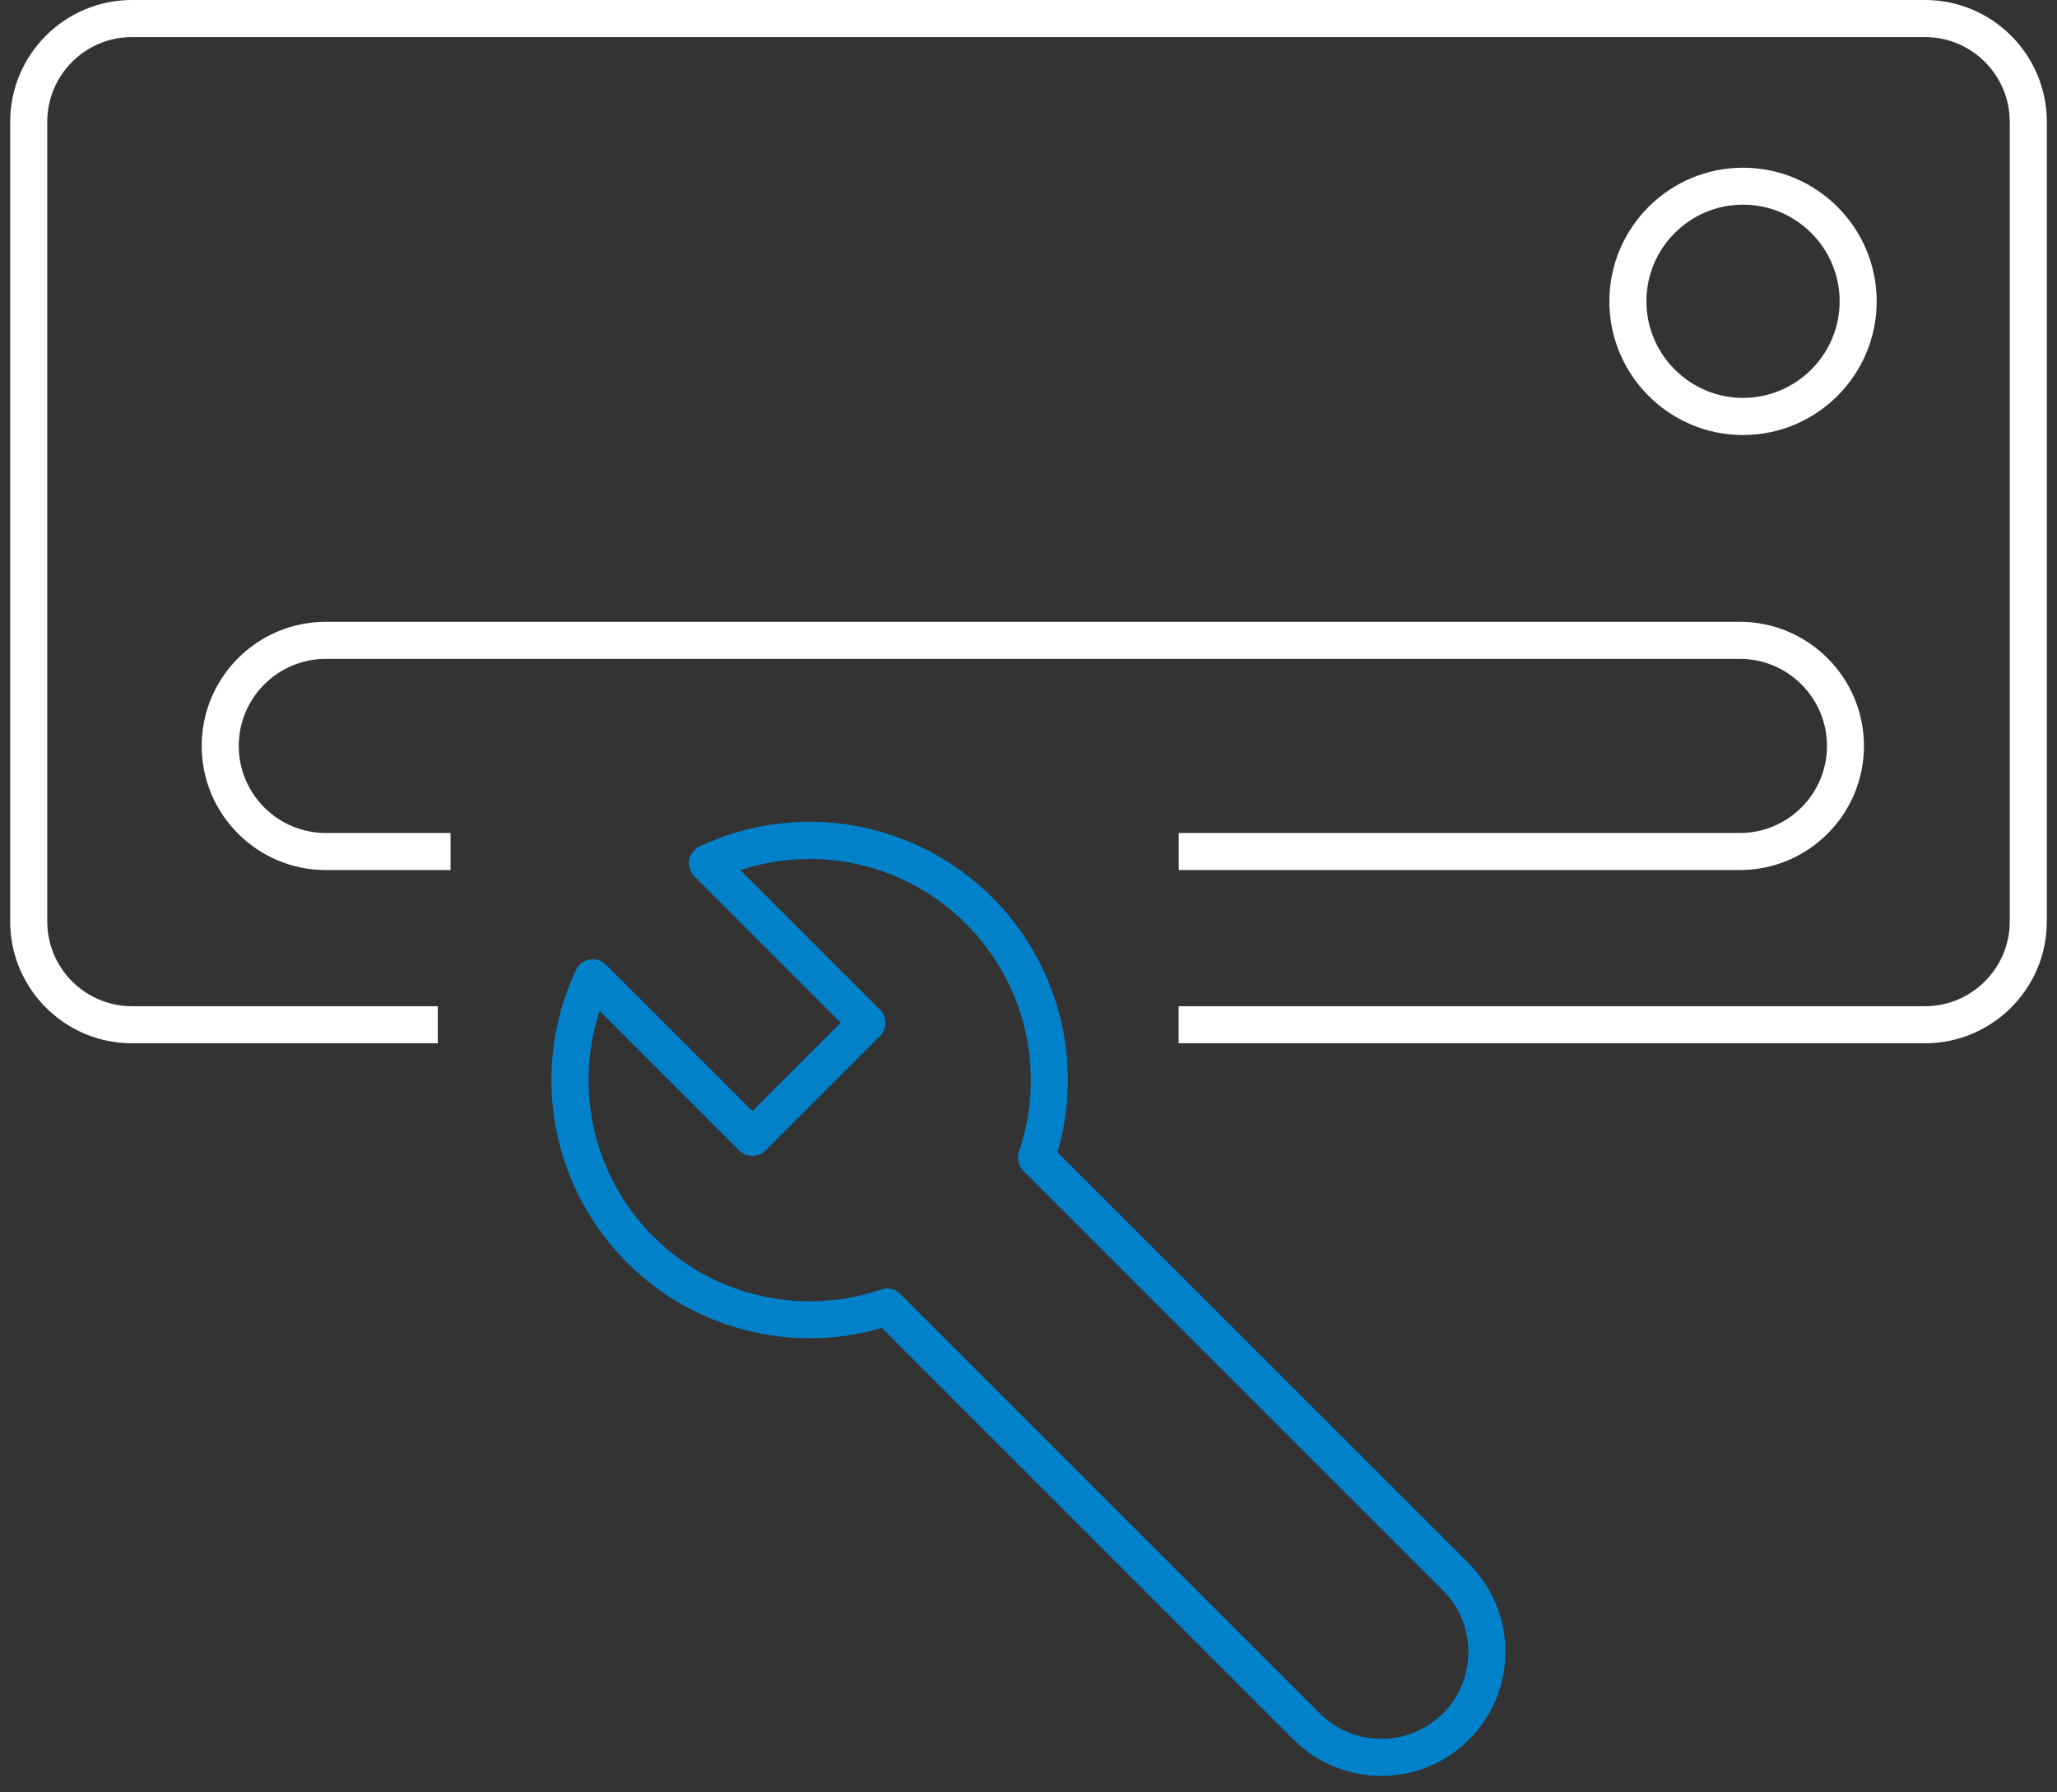 <?xml version="1.0" encoding="UTF-8"?> <svg xmlns="http://www.w3.org/2000/svg" width="101" height="88" viewBox="0 0 101 88" fill="none"><rect x="0" y="0" width="101" height="88" fill="#333333" stroke="none"/><path d="M85.584 21.361C81.965 21.361 79.021 18.417 79.021 14.798C79.021 11.178 81.965 8.235 85.584 8.235C89.203 8.235 92.147 11.178 92.147 14.798C92.147 18.417 89.203 21.361 85.584 21.361ZM85.584 10.049C82.966 10.049 80.84 12.18 80.84 14.793C80.84 17.406 82.971 19.537 85.584 19.537C88.197 19.537 90.328 17.406 90.328 14.793C90.328 12.18 88.197 10.049 85.584 10.049Z" fill="white"></path><path d="M94.519 51.228H57.872V49.408H94.519C96.812 49.408 98.68 47.539 98.68 45.247V5.981C98.68 3.688 96.812 1.82 94.519 1.82H6.481C4.183 1.82 2.32 3.688 2.32 5.981V45.247C2.32 47.539 4.188 49.408 6.481 49.408H21.496V51.228H6.481C3.182 51.228 0.5 48.545 0.5 45.247V5.981C0.5 2.682 3.182 0 6.481 0H94.519C97.818 0 100.5 2.682 100.5 5.981V45.247C100.5 48.545 97.818 51.228 94.519 51.228Z" fill="white"></path><path d="M85.431 42.722H57.877V40.902H85.431C87.788 40.902 89.706 38.984 89.706 36.627C89.706 34.27 87.788 32.352 85.431 32.352H15.998C13.641 32.352 11.723 34.27 11.723 36.627C11.723 38.984 13.641 40.902 15.998 40.902H22.122V42.722H15.998C12.64 42.722 9.903 39.99 9.903 36.627C9.903 33.264 12.635 30.532 15.998 30.532H85.426C88.784 30.532 91.521 33.264 91.521 36.627C91.521 39.99 88.789 42.722 85.426 42.722H85.431Z" fill="white"></path><path fill-rule="evenodd" clip-rule="evenodd" d="M72.137 76.785L51.925 56.583C52.842 53.447 52.512 50.079 51.003 47.179C49.499 44.285 46.93 42.081 43.838 41.026C40.747 39.975 37.364 40.158 34.405 41.533C34.119 41.642 33.907 41.893 33.843 42.194C33.779 42.495 33.873 42.811 34.09 43.028L41.279 50.217L36.94 54.556L29.75 47.367C29.529 47.145 29.218 47.056 28.917 47.12C28.616 47.184 28.37 47.392 28.256 47.682C26.881 50.646 26.698 54.019 27.749 57.11C28.799 60.202 31.003 62.771 33.902 64.28C36.797 65.784 40.165 66.119 43.301 65.207L63.508 85.414C65.89 87.796 69.751 87.796 72.132 85.414C74.514 83.032 74.514 79.172 72.132 76.79L72.137 76.785ZM70.85 84.127C69.178 85.799 66.471 85.799 64.8 84.127L44.203 63.531C43.947 63.274 43.557 63.19 43.217 63.333C41.304 63.974 39.248 64.068 37.285 63.614C33.049 62.618 29.815 59.196 29.06 54.916C28.755 53.151 28.883 51.341 29.44 49.635L36.299 56.494C36.654 56.849 37.231 56.849 37.586 56.494L43.212 50.868C43.567 50.513 43.567 49.936 43.212 49.581L36.353 42.722C38.054 42.165 39.869 42.036 41.634 42.342C45.919 43.097 49.336 46.336 50.332 50.567C50.786 52.535 50.692 54.586 50.051 56.499C49.913 56.839 49.992 57.229 50.249 57.49L70.845 78.087C72.517 79.758 72.517 82.465 70.845 84.142L70.85 84.127Z" fill="#0081C9"></path></svg> 